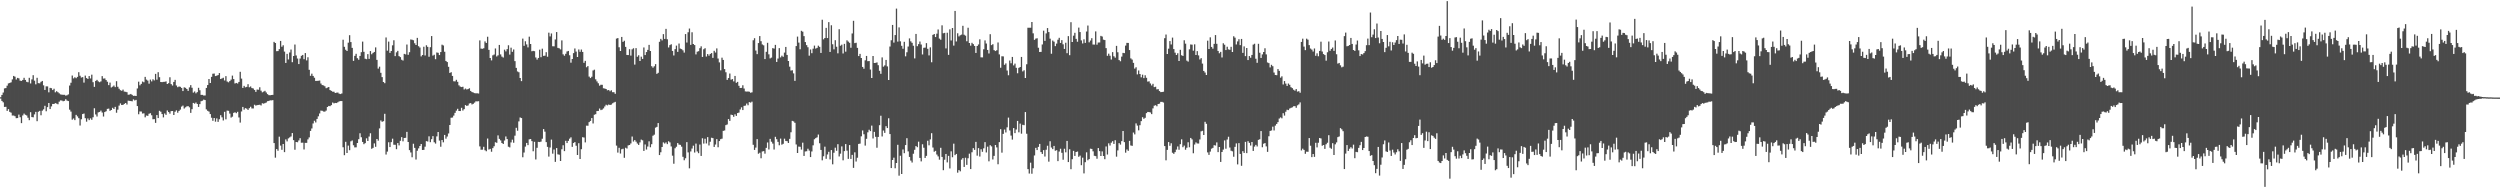 <?xml version="1.0" encoding="UTF-8"?>
<svg xmlns="http://www.w3.org/2000/svg" width="1920" height="150">
  <path d="M0 74.698h1v1.000H0zM1 72.884h1v4.633H1zM2 71.060h1v7.545H2zM3 67.904h1v14.224H3zM4 67.617h1v14.430H4zM5 65.771h1v19.370H5zM6 64.063h1v19.757H6zM7 63.691h1v22.207H7zM8 63.241h1v23.297H8zM9 60.964h1v27.747H9zM10 58.317h1v30.429H10zM11 58.858h1v30.377H11zM12 61.108h1v29.649H12zM13 59.800h1v30.875H13zM14 60.158h1v27.859H14zM15 61.949h1v28.122H15zM16 62.156h1v32.397H16zM17 61.414h1v27.242H17zM18 59.759h1v27.502H18zM19 61.407h1v26.750H19zM20 62.844h1v25.857H20zM21 63.203h1v27.226H21zM22 59.754h1v32.549H22zM23 64.126h1v22.063H23zM24 60.977h1v28.922H24zM25 57.763h1v32.357H25zM26 61.978h1v25.878H26zM27 64.791h1v21.123H27zM28 59.740h1v33.340H28zM29 63.848h1v21.963H29zM30 64.020h1v21.105H30zM31 62.800h1v25.710H31zM32 62.158h1v22.827H32zM33 65.531h1v18.446H33zM34 69.087h1v12.177H34zM35 66.327h1v19.112H35zM36 66.364h1v15.919H36zM37 70.920h1v8.162H37zM38 67.469h1v16.316H38zM39 67.736h1v13.992H39zM40 69.154h1v10.671H40zM41 68.170h1v11.689H41zM42 70.895h1v8.307H42zM43 70.046h1v9.539H43zM44 70.823h1v9.261H44zM45 71.690h1v6.381H45zM46 72.520h1v4.609H46zM47 72.720h1v4.463H47zM48 72.796h1v4.952H48zM49 72.820h1v4.637H49zM50 73.408h1v2.803H50zM51 73.157h1v4.109H51zM52 72.515h1v5.122H52zM53 65.695h1v18.507H53zM54 63.558h1v22.173H54zM55 58.005h1v33.892H55zM56 60.186h1v30.779H56zM57 59.357h1v32.923H57zM58 60.057h1v28.186H58zM59 59.025h1v30.376H59zM60 55.429h1v35.333H60zM61 58.154h1v38.264H61zM62 59.535h1v32.086H62zM63 59.243h1v28.349H63zM64 63.453h1v23.735H64zM65 58.079h1v32.704H65zM66 59.931h1v33.490H66zM67 60.619h1v30.381H67zM68 58.440h1v33.809H68zM69 60.264h1v30.631H69zM70 57.325h1v34.692H70zM71 63.115h1v26.951H71zM72 66.736h1v16.437H72zM73 62.161h1v25.738H73zM74 61.361h1v28.114H74zM75 62.495h1v23.851H75zM76 63.141h1v22.804H76zM77 62.490h1v22.448H77zM78 58.450h1v27.987H78zM79 60.388h1v29.109H79zM80 60.225h1v25.865H80zM81 61.492h1v23.957H81zM82 62.752h1v20.872H82zM83 65.358h1v18.072H83zM84 63.431h1v21.690H84zM85 67.178h1v17.325H85zM86 66.549h1v16.234H86zM87 65.678h1v18.013H87zM88 66.937h1v15.124H88zM89 62.345h1v24.216H89zM90 66.637h1v17.582H90zM91 68.157h1v12.928H91zM92 69.270h1v10.163H92zM93 69.749h1v10.877H93zM94 68.813h1v11.711H94zM95 70.365h1v9.421H95zM96 70.500h1v8.586H96zM97 70.810h1v9.467H97zM98 72.736h1v4.556H98zM99 72.628h1v4.818H99zM100 72.145h1v5.457H100zM101 72.866h1v4.969H101zM102 73.637h1v2.688H102zM103 73.516h1v3.637H103zM104 73.706h1v3.006H104zM105 67.931h1v13.545H105zM106 62.720h1v25.013H106zM107 65.537h1v20.066H107zM108 64.435h1v21.240H108zM109 62.643h1v24.567H109zM110 63.170h1v23.876H110zM111 59.040h1v31.061H111zM112 61.136h1v27.570H112zM113 61.897h1v27.107H113zM114 64.250h1v23.103H114zM115 61.132h1v25.786H115zM116 62.520h1v25.982H116zM117 60.868h1v30.716H117zM118 61.761h1v29.714H118zM119 56.736h1v37.608H119zM120 61.165h1v27.199H120zM121 55.424h1v35.252H121zM122 59.275h1v25.827H122zM123 62.963h1v22.872H123zM124 63.084h1v24.541H124zM125 62.873h1v27.267H125zM126 62.845h1v24.277H126zM127 62.495h1v25.717H127zM128 64.530h1v20.319H128zM129 63.910h1v22.162H129zM130 59.338h1v27.942H130zM131 64.602h1v20.768H131zM132 65.679h1v19.594H132zM133 62.938h1v25.373H133zM134 61.342h1v24.452H134zM135 65.657h1v19.058H135zM136 66.989h1v19.597H136zM137 66.383h1v18.817H137zM138 66.686h1v17.472H138zM139 67.556h1v14.336H139zM140 69.957h1v11.164H140zM141 67.046h1v16.332H141zM142 67.446h1v14.983H142zM143 68.366h1v13.344H143zM144 69.798h1v11.712H144zM145 67.117h1v15.306H145zM146 65.396h1v21.287H146zM147 67.359h1v16.510H147zM148 71.127h1v7.909H148zM149 70.257h1v9.382H149zM150 71.673h1v7.098H150zM151 70.783h1v9.072H151zM152 67.436h1v14.668H152zM153 69.305h1v10.671H153zM154 72.834h1v4.862H154zM155 72.835h1v4.528H155zM156 73.344h1v3.146H156zM157 73.297h1v3.532H157zM158 67.532h1v16.483H158zM159 65.319h1v19.767H159zM160 60.697h1v25.035H160zM161 63.758h1v23.829H161zM162 59.041h1v31.360H162zM163 56.640h1v36.151H163zM164 56.481h1v34.145H164zM165 58.401h1v35.017H165zM166 58.112h1v32.818H166zM167 57.657h1v35.959H167zM168 56.117h1v35.478H168zM169 60.672h1v27.811H169zM170 60.203h1v29.894H170zM171 59.681h1v32.832H171zM172 61.813h1v24.048H172zM173 58.466h1v33.188H173zM174 62.615h1v22.319H174zM175 63.222h1v21.851H175zM176 62.247h1v25.015H176zM177 61.157h1v29.138H177zM178 58.074h1v31.539H178zM179 60.726h1v25.956H179zM180 64.084h1v22.155H180zM181 63.707h1v23.224H181zM182 64.128h1v21.747H182zM183 62.909h1v27.314H183zM184 55.139h1v38.996H184zM185 60.360h1v25.232H185zM186 67.532h1v14.617H186zM187 65.964h1v18.269H187zM188 67.063h1v16.005H188zM189 66.709h1v16.762H189zM190 64.651h1v19.803H190zM191 67.029h1v16.061H191zM192 66.394h1v15.588H192zM193 67.611h1v15.675H193zM194 67.929h1v15.378H194zM195 69.072h1v11.341H195zM196 70.569h1v10.518H196zM197 68.773h1v11.983H197zM198 68.930h1v11.666H198zM199 67.030h1v13.407H199zM200 69.626h1v11.384H200zM201 70.900h1v8.407H201zM202 70.370h1v9.239H202zM203 69.755h1v9.436H203zM204 71.031h1v7.718H204zM205 72.276h1v5.435H205zM206 73.082h1v4.433H206zM207 73.164h1v3.874H207zM208 72.939h1v4.173H208zM209 72.851h1v4.038H209zM210 32.130h1v77.733H210zM211 33.031h1v88.045H211zM212 39.329h1v75.157H212zM213 39.215h1v76.530H213zM214 37.741h1v67.240H214zM215 31.433h1v80.378H215zM216 35.911h1v79.142H216zM217 34.771h1v75.829H217zM218 39.624h1v77.220H218zM219 48.323h1v58.721H219zM220 41.366h1v67.244H220zM221 45.657h1v60.658H221zM222 40.282h1v65.258H222zM223 38.063h1v66.727H223zM224 47.756h1v54.455H224zM225 43.025h1v64.622H225zM226 34.224h1v80.783H226zM227 42.600h1v66.460H227zM228 44.952h1v64.326H228zM229 49.196h1v58.698H229zM230 44.976h1v61.181H230zM231 42.835h1v66.784H231zM232 42.183h1v67.389H232zM233 45.441h1v69.348H233zM234 40.753h1v68.970H234zM235 46.367h1v63.359H235zM236 43.959h1v63.124H236zM237 53.593h1v51.948H237zM238 58.202h1v42.337H238zM239 56.557h1v42.129H239zM240 58.309h1v36.492H240zM241 59.718h1v32.986H241zM242 62.163h1v31.879H242zM243 62.085h1v29.277H243zM244 61.991h1v27.337H244zM245 61.857h1v25.284H245zM246 64.155h1v20.766H246zM247 65.324h1v19.767H247zM248 65.593h1v20.040H248zM249 66.267h1v19.471H249zM250 67.721h1v17.236H250zM251 67.259h1v14.915H251zM252 66.840h1v14.510H252zM253 69.146h1v12.427H253zM254 69.775h1v10.963H254zM255 70.418h1v8.331H255zM256 70.455h1v8.943H256zM257 71.423h1v7.625H257zM258 71.173h1v7.961H258zM259 71.072h1v7.455H259zM260 71.952h1v5.929H260zM261 72.246h1v5.360H261zM262 71.783h1v5.813H262zM263 30.501h1v82.615H263zM264 35.955h1v83.253H264zM265 38.178h1v70.736H265zM266 39.177h1v78.321H266zM267 32.746h1v79.053H267zM268 27.008h1v88.362H268zM269 32.301h1v76.219H269zM270 36.783h1v71.092H270zM271 46.743h1v64.806H271zM272 42.920h1v70.270H272zM273 41.336h1v71.815H273zM274 44.715h1v65.092H274zM275 45.871h1v61.013H275zM276 42.945h1v59.392H276zM277 40.090h1v65.347H277zM278 31.966h1v77.032H278zM279 39.804h1v70.919H279zM280 45.094h1v64.836H280zM281 45.473h1v60.760H281zM282 41.592h1v66.693H282zM283 45.195h1v59.652H283zM284 39.196h1v63.166H284zM285 41.682h1v72.592H285zM286 40.617h1v72.928H286zM287 39.906h1v70.223H287zM288 36.378h1v76.363H288zM289 45.989h1v60.750H289zM290 52.668h1v55.390H290zM291 51.196h1v47.420H291zM292 55.922h1v36.586H292zM293 59.228h1v34.318H293zM294 62.957h1v30.115H294zM295 63.891h1v23.509H295zM296 28.789h1v89.867H296zM297 38.911h1v77.544H297zM298 31.964h1v77.320H298zM299 40.626h1v72.313H299zM300 39.149h1v69.985H300zM301 34.795h1v71.724H301zM302 30.933h1v80.239H302zM303 43.104h1v68.093H303zM304 40.173h1v74.409H304zM305 39.076h1v70.806H305zM306 43.133h1v68.525H306zM307 43.853h1v64.302H307zM308 45.893h1v59.440H308zM309 46.507h1v62.028H309zM310 41.379h1v64.593H310zM311 41.774h1v64.074H311zM312 34.175h1v67.108H312zM313 42.076h1v66.992H313zM314 40.103h1v75.182H314zM315 30.334h1v86.785H315zM316 30.535h1v90.240H316zM317 30.925h1v79.463H317zM318 33.223h1v80.336H318zM319 34.549h1v87.981H319zM320 29.087h1v86.653H320zM321 35.481h1v78.470H321zM322 36.499h1v75.624H322zM323 43.333h1v67.281H323zM324 42.250h1v72.972H324zM325 35.886h1v79.192H325zM326 42.591h1v70.039H326zM327 34.762h1v73.650H327zM328 35.981h1v72.738H328zM329 43.555h1v61.154H329zM330 36.258h1v72.940H330zM331 27.711h1v79.202H331zM332 42.709h1v61.854H332zM333 42.031h1v67.252H333zM334 45.468h1v64.833H334zM335 40.301h1v64.460H335zM336 40.531h1v60.843H336zM337 42.286h1v65.707H337zM338 39.980h1v72.731H338zM339 34.315h1v73.196H339zM340 34.892h1v74.440H340zM341 39.709h1v63.935H341zM342 46.785h1v59.706H342zM343 47.662h1v57.211H343zM344 51.304h1v51.193H344zM345 56.009h1v39.970H345zM346 55.470h1v34.969H346zM347 58.318h1v31.948H347zM348 62.407h1v26.372H348zM349 62.511h1v24.192H349zM350 61.269h1v23.746H350zM351 62.830h1v20.739H351zM352 65.510h1v19.732H352zM353 66.486h1v18.822H353zM354 66.858h1v15.919H354zM355 66.632h1v18.242H355zM356 68.694h1v15.109H356zM357 67.991h1v12.689H357zM358 68.731h1v12.636H358zM359 68.408h1v12.570H359zM360 67.774h1v11.708H360zM361 69.842h1v9.321H361zM362 70.705h1v9.541H362zM363 71.061h1v8.648H363zM364 71.525h1v7.294H364zM365 71.654h1v6.184H365zM366 71.621h1v6.268H366zM367 71.807h1v5.893H367zM368 31.042h1v81.379H368zM369 37.318h1v77.695H369zM370 37.456h1v77.491H370zM371 37.064h1v75.690H371zM372 31.799h1v83.610H372zM373 32.962h1v83.211H373zM374 28.206h1v78.162H374zM375 38.317h1v76.547H375zM376 44.538h1v69.803H376zM377 46.362h1v70.175H377zM378 42.493h1v71.296H378zM379 41.891h1v70.430H379zM380 37.240h1v72.032H380zM381 43.357h1v66.299H381zM382 42.473h1v61.535H382zM383 34.507h1v72.143H383zM384 41.774h1v66.065H384zM385 43.485h1v66.325H385zM386 44.175h1v66.400H386zM387 38.163h1v69.740H387zM388 39.456h1v65.332H388zM389 37.714h1v69.074H389zM390 34.756h1v77.919H390zM391 41.924h1v71.298H391zM392 36.626h1v72.713H392zM393 39.768h1v67.492H393zM394 37.973h1v71.643H394zM395 46.940h1v57.238H395zM396 52.143h1v45.990H396zM397 54.899h1v45.491H397zM398 55.494h1v37.726H398zM399 59.916h1v30.297H399zM400 62.331h1v28.343H400zM401 29.652h1v91.121H401zM402 35.200h1v81.948H402zM403 31.706h1v80.875H403zM404 34.079h1v75.677H404zM405 36.392h1v75.088H405zM406 28.166h1v78.829H406zM407 33.815h1v72.923H407zM408 39.363h1v69.004H408zM409 39.075h1v77.090H409zM410 39.327h1v69.599H410zM411 44.123h1v78.334H411zM412 45.786h1v67.720H412zM413 44.484h1v64.469H413zM414 38.139h1v70.943H414zM415 43.907h1v64.838H415zM416 37.369h1v69.171H416zM417 42.881h1v56.235H417zM418 42.773h1v58.362H418zM419 40.080h1v69.057H419zM420 43.557h1v69.222H420zM421 25.085h1v95.174H421zM422 27.951h1v85.365H422zM423 25.710h1v81.523H423zM424 35.519h1v82.516H424zM425 35.564h1v79.268H425zM426 30.310h1v94.007H426zM427 24.620h1v89.118H427zM428 36.772h1v81.762H428zM429 37.135h1v81.676H429zM430 37.917h1v85.755H430zM431 31.010h1v83.605H431zM432 41.718h1v69.839H432zM433 42.797h1v73.263H433zM434 41.323h1v66.792H434zM435 39.550h1v70.348H435zM436 39.128h1v69.071H436zM437 42.439h1v64.077H437zM438 48.138h1v57.322H438zM439 45.327h1v67.466H439zM440 40.784h1v69.065H440zM441 37.198h1v71.915H441zM442 39.629h1v72.289H442zM443 43.770h1v75.289H443zM444 37.995h1v72.004H444zM445 39.781h1v82.352H445zM446 38.015h1v76.591H446zM447 39.902h1v65.462H447zM448 48.215h1v57.392H448zM449 46.767h1v62.594H449zM450 51.644h1v44.857H450zM451 50.752h1v45.818H451zM452 58.837h1v34.950H452zM453 59.931h1v32.963H453zM454 58.909h1v31.788H454zM455 54.092h1v40.749H455zM456 53.517h1v34.592H456zM457 60.929h1v26.779H457zM458 62.537h1v22.739H458zM459 63.927h1v21.287H459zM460 65.782h1v17.553H460zM461 65.065h1v19.518H461zM462 65.135h1v19.023H462zM463 67.807h1v15.435H463zM464 67.984h1v13.805H464zM465 68.350h1v12.099H465zM466 69.369h1v11.557H466zM467 69.109h1v11.150H467zM468 70.073h1v10.586H468zM469 69.303h1v11.030H469zM470 70.832h1v8.504H470zM471 70.794h1v7.933H471zM472 72.031h1v6.178H472zM473 29.666h1v82.137H473zM474 29.247h1v87.927H474zM475 36.302h1v77.204H475zM476 39.167h1v78.743H476zM477 28.367h1v86.252H477zM478 32.156h1v82.094H478zM479 31.261h1v89.931H479zM480 35.992h1v77.493H480zM481 42.176h1v71.918H481zM482 42.293h1v69.383H482zM483 37.774h1v73.606H483zM484 42.712h1v67.447H484zM485 37.879h1v66.990H485zM486 37.086h1v71.594H486zM487 49.638h1v57.929H487zM488 36.953h1v71.842H488zM489 43.548h1v66.683H489zM490 42.450h1v68.866H490zM491 46.871h1v62.491H491zM492 43.530h1v63.663H492zM493 45.241h1v62.547H493zM494 36.443h1v79.483H494zM495 42.296h1v68.658H495zM496 40.001h1v74.816H496zM497 38.306h1v74.210H497zM498 34.436h1v74.106H498zM499 39.180h1v73.898H499zM500 50.829h1v59.904H500zM501 51.952h1v52.313H501zM502 50.914h1v52.527H502zM503 49.248h1v48.824H503zM504 56.705h1v40.740H504zM505 55.905h1v38.617H505zM506 32.087h1v87.012H506zM507 29.839h1v87.101H507zM508 31.007h1v81.904H508zM509 26.201h1v83.138H509zM510 29.904h1v80.320H510zM511 22.184h1v87.180H511zM512 30.154h1v80.532H512zM513 36.446h1v72.042H513zM514 34.644h1v74.708H514zM515 33.975h1v78.521H515zM516 39.132h1v80.439H516zM517 42.581h1v83.162H517zM518 37.745h1v76.136H518zM519 35.022h1v77.691H519zM520 39.855h1v70.009H520zM521 33.456h1v77.599H521zM522 37.315h1v73.960H522zM523 37.737h1v74.883H523zM524 38.632h1v81.810H524zM525 40.396h1v82.709H525zM526 26.175h1v95.393H526zM527 32.639h1v76.510H527zM528 24.802h1v92.261H528zM529 21.924h1v107.338H529zM530 34.481h1v81.835H530zM531 24.799h1v89.291H531zM532 33.789h1v78.093H532zM533 34.622h1v82.541H533zM534 41.770h1v68.526H534zM535 39.689h1v76.620H535zM536 39.332h1v78.315H536zM537 36.994h1v73.982H537zM538 35.604h1v84.167H538zM539 43.727h1v62.462H539zM540 37.833h1v72.467H540zM541 37.036h1v69.529H541zM542 43.410h1v66.780H542zM543 41.503h1v63.835H543zM544 42.776h1v68.923H544zM545 41.444h1v67.389H545zM546 40.741h1v65.058H546zM547 44.423h1v61.653H547zM548 39.029h1v73.799H548zM549 40.352h1v70.657H549zM550 37.152h1v69.699H550zM551 44.927h1v68.165H551zM552 47.907h1v60.443H552zM553 54.016h1v52.869H553zM554 44.303h1v62.176H554zM555 46.030h1v54.459H555zM556 53.023h1v47.180H556zM557 55.491h1v40.604H557zM558 61.358h1v34.227H558zM559 59.953h1v31.474H559zM560 56.471h1v36.347H560zM561 61.166h1v26.907H561zM562 60.718h1v27.666H562zM563 62.530h1v27.187H563zM564 58.340h1v29.450H564zM565 63.592h1v25.469H565zM566 62.864h1v23.982H566zM567 65.910h1v20.568H567zM568 67.598h1v16.453H568zM569 67.473h1v14.964H569zM570 65.465h1v19.081H570zM571 68.018h1v13.278H571zM572 70.194h1v10.907H572zM573 70.337h1v9.200H573zM574 70.248h1v10.575H574zM575 70.442h1v7.989H575zM576 71.211h1v7.606H576zM577 70.895h1v7.160H577zM578 30.914h1v80.274H578zM579 29.342h1v85.801H579zM580 38.809h1v74.566H580zM581 41.592h1v65.255H581zM582 33.074h1v85.004H582zM583 27.692h1v89.596H583zM584 31.622h1v89.903H584zM585 34.141h1v82.162H585zM586 34.815h1v81.238H586zM587 45.342h1v72.683H587zM588 39.805h1v73.747H588zM589 32.854h1v76.547H589zM590 41.702h1v73.095H590zM591 44.854h1v61.807H591zM592 44.231h1v64.595H592zM593 36.950h1v73.345H593zM594 37.307h1v77.535H594zM595 34.443h1v70.597H595zM596 47.557h1v59.345H596zM597 44.976h1v63.960H597zM598 36.974h1v74.615H598zM599 44.071h1v62.353H599zM600 42.745h1v68.372H600zM601 43.598h1v66.818H601zM602 40.388h1v66.110H602zM603 36.062h1v72.157H603zM604 42.169h1v66.279H604zM605 46.835h1v62.994H605zM606 51.178h1v55.449H606zM607 54.194h1v47.406H607zM608 53.961h1v38.855H608zM609 56.376h1v36.878H609zM610 62.113h1v32.177H610zM611 35.388h1v75.551H611zM612 28.123h1v89.368H612zM613 32.737h1v79.863H613zM614 37.851h1v74.902H614zM615 23.643h1v91.275H615zM616 24.316h1v85.263H616zM617 27.761h1v92.013H617zM618 32.309h1v83.993H618zM619 34.659h1v81.524H619zM620 36.298h1v77.955H620zM621 42.774h1v72.911H621zM622 37.970h1v82.634H622zM623 40.861h1v75.484H623zM624 37.360h1v74.237H624zM625 35.003h1v71.954H625zM626 37.308h1v68.753H626zM627 36.761h1v68.726H627zM628 35.082h1v68.240H628zM629 35.985h1v74.038H629zM630 40.672h1v74.456H630zM631 15.142h1v107.972H631zM632 30.213h1v89.781H632zM633 29.182h1v83.470H633zM634 21.377h1v100.599H634zM635 29.219h1v89.425H635zM636 17.017h1v99.550H636zM637 39.861h1v82.550H637zM638 19.412h1v95.856H638zM639 34.006h1v92.205H639zM640 37.865h1v79.448H640zM641 30.898h1v82.514H641zM642 35.881h1v79.909H642zM643 40.971h1v69.763H643zM644 22.438h1v97.730H644zM645 35.142h1v82.878H645zM646 34.305h1v78.141H646zM647 41.057h1v82.087H647zM648 33.672h1v82.391H648zM649 39.687h1v70.944H649zM650 30.997h1v84.731H650zM651 31.952h1v90.058H651zM652 32.890h1v78.531H652zM653 36.638h1v85.403H653zM654 25.708h1v93.255H654zM655 15.973h1v112.959H655zM656 33.131h1v83.880H656zM657 32.840h1v91.212H657zM658 36.769h1v84.395H658zM659 43.077h1v67.478H659zM660 41.374h1v68.909H660zM661 44.522h1v60.194H661zM662 51.397h1v48.807H662zM663 52.810h1v50.324H663zM664 46.313h1v65.518H664zM665 42.955h1v63.637H665zM666 46.987h1v54.661H666zM667 46.895h1v52.743H667zM668 53.428h1v47.292H668zM669 59.895h1v36.586H669zM670 43.011h1v63.326H670zM671 48.371h1v52.907H671zM672 48.276h1v56.787H672zM673 47.912h1v65.541H673zM674 50.085h1v55.102H674zM675 54.354h1v41.790H675zM676 56.668h1v32.231H676zM677 44.085h1v60.709H677zM678 51.178h1v49.069H678zM679 50.221h1v51.829H679zM680 46.017h1v50.911H680zM681 50.992h1v47.365H681zM682 61.449h1v29.388H682zM683 35.728h1v67.259H683zM684 30.945h1v98.127H684zM685 19.160h1v103.696H685zM686 32.742h1v88.358H686zM687 26.933h1v102.280H687zM688 6.622h1v118.575H688zM689 31.944h1v79.284H689zM690 21.055h1v113.850H690zM691 31.721h1v87.877H691zM692 35.195h1v98.443H692zM693 37.423h1v77.379H693zM694 32.079h1v85.603H694zM695 43.257h1v68.166H695zM696 40.142h1v66.017H696zM697 35.740h1v80.560H697zM698 29.514h1v91.031H698zM699 31.767h1v91.554H699zM700 32.883h1v91.956H700zM701 35.112h1v82.973H701zM702 44.825h1v70.238H702zM703 26.060h1v86.099H703zM704 35.499h1v77.555H704zM705 33.892h1v74.884H705zM706 31.914h1v89.364H706zM707 34.192h1v89.739H707zM708 41.817h1v68.977H708zM709 36.721h1v76.753H709zM710 36.555h1v84.716H710zM711 33.120h1v86.589H711zM712 37.497h1v70.609H712zM713 42.560h1v69.031H713zM714 36.340h1v70.714H714zM715 47.838h1v54.480H715zM716 26.753h1v86.539H716zM717 26.091h1v90.457H717zM718 28.485h1v87.356H718zM719 25.869h1v92.823H719zM720 22.609h1v97.499H720zM721 29.657h1v92.982H721zM722 30.498h1v82.994H722zM723 19.473h1v101.045H723zM724 25.537h1v105.181H724zM725 25.256h1v97.433H725zM726 37.150h1v81.097H726zM727 25.137h1v99.581H727zM728 42.127h1v77.561H728zM729 22.520h1v106.857H729zM730 31.086h1v85.128H730zM731 21.518h1v99.275H731zM732 35.001h1v75.325H732zM733 8.380h1v110.743H733zM734 31.826h1v86.389H734zM735 25.541h1v107.067H735zM736 27.973h1v102.648H736zM737 27.088h1v104.477H737zM738 26.555h1v96.023H738zM739 19.814h1v101.591H739zM740 26.675h1v101.515H740zM741 27.418h1v93.698H741zM742 31.695h1v94.935H742zM743 21.283h1v100.279H743zM744 33.046h1v84.958H744zM745 35.082h1v94.753H745zM746 32.892h1v84.061H746zM747 33.873h1v79.915H747zM748 35.263h1v79.836H748zM749 40.672h1v68.305H749zM750 35.343h1v84.227H750zM751 34.159h1v79.617H751zM752 30.184h1v90.027H752zM753 44.038h1v70.609H753zM754 44.086h1v72.479H754zM755 37.851h1v76.080H755zM756 31.020h1v78.117H756zM757 33.407h1v83.672H757zM758 38.368h1v74.279H758zM759 41.044h1v82.877H759zM760 26.282h1v85.234H760zM761 34.666h1v77.775H761zM762 33.958h1v88.534H762zM763 38.521h1v81.169H763zM764 39.240h1v72.139H764zM765 38.586h1v74.623H765zM766 32.613h1v93.542H766zM767 41.773h1v67.394H767zM768 52.001h1v47.243H768zM769 43.191h1v74.078H769zM770 43.333h1v59.476H770zM771 49.761h1v49.721H771zM772 48.686h1v53.029H772zM773 54.168h1v43.647H773zM774 57.809h1v32.530H774zM775 46.504h1v53.697H775zM776 48.612h1v55.518H776zM777 43.709h1v63.497H777zM778 50.244h1v48.108H778zM779 48.868h1v53.386H779zM780 52.050h1v47.439H780zM781 56.249h1v36.627H781zM782 52.144h1v49.492H782zM783 51.454h1v43.497H783zM784 43.736h1v58.925H784zM785 54.813h1v41.009H785zM786 53.973h1v42.189H786zM787 59.882h1v26.178H787zM788 49.352h1v53.331H788zM789 21.319h1v108.584H789zM790 21.288h1v111.990H790zM791 21.323h1v103.628H791zM792 16.892h1v116.542H792zM793 25.621h1v103.596H793zM794 30.627h1v88.791H794zM795 29.648h1v83.906H795zM796 29.392h1v85.859H796zM797 36.677h1v76.114H797zM798 39.914h1v70.616H798zM799 39.832h1v76.955H799zM800 34.128h1v84.072H800zM801 23.565h1v91.713H801zM802 31.383h1v88.819H802zM803 25.638h1v89.347H803zM804 21.571h1v90.369H804zM805 24.611h1v99.554H805zM806 29.684h1v78.790H806zM807 41.255h1v72.051H807zM808 31.139h1v83.397H808zM809 32.013h1v80.070H809zM810 35.446h1v80.310H810zM811 33.481h1v81.892H811zM812 30.510h1v93.221H812zM813 29.041h1v87.312H813zM814 32.969h1v81.267H814zM815 30.812h1v86.532H815zM816 34.050h1v88.640H816zM817 37.581h1v76.638H817zM818 32.835h1v84.153H818zM819 40.835h1v67.420H819zM820 27.758h1v96.705H820zM821 42.386h1v72.255H821zM822 17.063h1v112.859H822zM823 32.269h1v89.981H823zM824 27.374h1v88.482H824zM825 25.211h1v94.551H825zM826 29.851h1v86.868H826zM827 32.052h1v84.336H827zM828 21.214h1v99.227H828zM829 24.651h1v94.860H829zM830 31.031h1v95.838H830zM831 33.372h1v87.730H831zM832 30.190h1v102.993H832zM833 32.905h1v91.671H833zM834 24.200h1v92.778H834zM835 19.615h1v103.448H835zM836 32.533h1v89.632H836zM837 31.130h1v83.059H837zM838 29.322h1v85.070H838zM839 34.210h1v81.998H839zM840 34.255h1v85.376H840zM841 24.133h1v95.797H841zM842 34.283h1v87.627H842zM843 32.677h1v81.030H843zM844 32.638h1v83.430H844zM845 27.537h1v92.263H845zM846 28.033h1v88.246H846zM847 30.448h1v89.371H847zM848 30.768h1v91.476H848zM849 36.981h1v75.483H849zM850 42.855h1v75.819H850zM851 41.206h1v68.887H851zM852 42.815h1v68.935H852zM853 45.747h1v63.813H853zM854 40.037h1v68.425H854zM855 43.193h1v67.334H855zM856 44.267h1v63.431H856zM857 35.236h1v85.101H857zM858 40.125h1v75.401H858zM859 46.128h1v63.778H859zM860 47.057h1v64.012H860zM861 43.463h1v64.942H861zM862 40.622h1v59.966H862zM863 40.805h1v68.335H863zM864 35.025h1v82.201H864zM865 32.941h1v81.865H865zM866 32.965h1v82.876H866zM867 38.468h1v69.699H867zM868 44.841h1v66.883H868zM869 45.788h1v66.226H869zM870 48.287h1v53.521H870zM871 52.688h1v50.547H871zM872 51.654h1v43.108H872zM873 57.115h1v39.367H873zM874 54.141h1v45.973H874zM875 56.823h1v39.349H875zM876 59.381h1v33.626H876zM877 57.327h1v32.667H877zM878 59.988h1v31.271H878zM879 57.809h1v32.656H879zM880 59.746h1v27.156H880zM881 62.679h1v23.266H881zM882 62.469h1v23.579H882zM883 64.119h1v22.276H883zM884 65.632h1v22.004H884zM885 64.373h1v18.884H885zM886 66.929h1v14.215H886zM887 66.631h1v14.147H887zM888 68.651h1v12.964H888zM889 68.451h1v11.439H889zM890 69.962h1v9.633H890zM891 70.751h1v7.487H891zM892 70.672h1v7.551H892zM893 70.475h1v8.263H893zM894 29.329h1v82.859H894zM895 26.544h1v96.573H895zM896 41.480h1v73.626H896zM897 37.377h1v71.705H897zM898 31.543h1v80.407H898zM899 34.163h1v75.845H899zM900 28.901h1v88.409H900zM901 37.692h1v80.494H901zM902 40.464h1v76.367H902zM903 42.226h1v72.662H903zM904 40.905h1v71.601H904zM905 46.845h1v68.152H905zM906 38.269h1v72.493H906zM907 42.423h1v64.560H907zM908 42.971h1v70.054H908zM909 30.939h1v80.908H909zM910 33.524h1v81.465H910zM911 46.536h1v66.914H911zM912 47.330h1v61.913H912zM913 37.895h1v75.224H913zM914 34.147h1v71.791H914zM915 34.329h1v72.725H915zM916 38.910h1v78.774H916zM917 34.062h1v76.916H917zM918 42.221h1v67.163H918zM919 39.284h1v70.918H919zM920 42.545h1v67.668H920zM921 45.679h1v61.447H921zM922 44.645h1v56.197H922zM923 48.821h1v51.616H923zM924 54.499h1v49.169H924zM925 55.698h1v37.849H925zM926 57.614h1v37.469H926zM927 31.220h1v85.800H927zM928 37.633h1v81.321H928zM929 28.678h1v87.733H929zM930 36.048h1v78.121H930zM931 37.368h1v76.210H931zM932 33.688h1v77.827H932zM933 26.941h1v84.806H933zM934 33.653h1v75.685H934zM935 39.117h1v77.712H935zM936 40.931h1v71.970H936zM937 39.853h1v84.515H937zM938 44.155h1v72.574H938zM939 33.242h1v81.644H939zM940 34.379h1v73.471H940zM941 38.468h1v75.734H941zM942 35.891h1v71.277H942zM943 37.941h1v67.080H943zM944 38.263h1v75.066H944zM945 35.921h1v79.829H945zM946 39.942h1v76.267H946zM947 27.857h1v92.501H947zM948 28.950h1v83.866H948zM949 34.148h1v75.994H949zM950 31.791h1v94.463H950zM951 30.100h1v79.804H951zM952 34.664h1v83.574H952zM953 29.900h1v97.420H953zM954 40.603h1v75.498H954zM955 35.624h1v81.806H955zM956 43.115h1v65.827H956zM957 36.875h1v80.714H957zM958 46.110h1v62.347H958zM959 43.083h1v66.632H959zM960 44.342h1v67.431H960zM961 42.201h1v66.877H961zM962 34.229h1v81.669H962zM963 33.597h1v79.002H963zM964 45.095h1v66.181H964zM965 48.221h1v64.262H965zM966 33.630h1v73.787H966zM967 40.493h1v66.441H967zM968 44.517h1v56.152H968zM969 41.763h1v71.325H969zM970 39.959h1v70.445H970zM971 37.049h1v72.844H971zM972 41.779h1v70.648H972zM973 47.982h1v68.674H973zM974 48.472h1v56.178H974zM975 51.750h1v48.783H975zM976 49.781h1v50.417H976zM977 50.852h1v46.435H977zM978 55.685h1v44.506H978zM979 57.615h1v38.850H979zM980 57.765h1v37.401H980zM981 53.025h1v40.750H981zM982 54.450h1v36.610H982zM983 59.662h1v30.510H983zM984 58.631h1v32.230H984zM985 64.856h1v22.106H985zM986 62.260h1v26.506H986zM987 64.202h1v21.596H987zM988 65.984h1v18.277H988zM989 64.180h1v20.411H989zM990 65.137h1v18.243H990zM991 66.969h1v15.873H991zM992 67.699h1v14.725H992zM993 68.928h1v12.709H993zM994 69.614h1v11.875H994zM995 68.399h1v14.412H995zM996 70.329h1v10.581H996zM997 70.038h1v10.133H997zM998 71.231h1v7.417H998zM999 32.210h1v83.334H999zM1000 29.689h1v84.485H1000zM1001 35.806h1v79.343H1001zM1002 38.508h1v79.587H1002zM1003 29.708h1v86.784H1003zM1004 30.442h1v86.143H1004zM1005 34.648h1v71.367H1005zM1006 37.259h1v74.682H1006zM1007 38.075h1v82.624H1007zM1008 39.585h1v78.664H1008zM1009 37.223h1v83.261H1009zM1010 42.837h1v66.835H1010zM1011 40.965h1v72.259H1011zM1012 43.218h1v66.413H1012zM1013 39.096h1v66.868H1013zM1014 31.980h1v74.371H1014zM1015 39.572h1v72.360H1015zM1016 41.521h1v69.844H1016zM1017 42.267h1v72.085H1017zM1018 46.579h1v64.236H1018zM1019 40.130h1v69.491H1019zM1020 31.898h1v71.913H1020zM1021 39.015h1v74.462H1021zM1022 37.590h1v76.709H1022zM1023 36.520h1v73.471H1023zM1024 39.060h1v79.961H1024zM1025 31.061h1v79.766H1025zM1026 41.701h1v67.647H1026zM1027 48.856h1v56.461H1027zM1028 48.336h1v56.464H1028zM1029 50.183h1v48.244H1029zM1030 51.723h1v47.610H1030zM1031 51.210h1v49.554H1031zM1032 27.739h1v102.080H1032zM1033 25.038h1v92.928H1033zM1034 35.556h1v75.832H1034zM1035 35.243h1v80.690H1035zM1036 34.541h1v79.667H1036zM1037 29.111h1v83.945H1037zM1038 33.735h1v80.339H1038zM1039 38.415h1v72.674H1039zM1040 39.132h1v82.354H1040zM1041 34.217h1v82.420H1041zM1042 31.155h1v85.753H1042zM1043 38.659h1v74.885H1043zM1044 43.052h1v68.441H1044zM1045 41.533h1v67.413H1045zM1046 41.819h1v73.415H1046zM1047 40.763h1v72.921H1047zM1048 39.263h1v65.963H1048zM1049 34.697h1v70.088H1049zM1050 29.645h1v75.375H1050zM1051 34.658h1v81.357H1051zM1052 9.638h1v110.001H1052zM1053 28.544h1v90.601H1053zM1054 26.573h1v97.074H1054zM1055 22.496h1v104.395H1055zM1056 29.255h1v103.775H1056zM1057 18.070h1v111.640H1057zM1058 28.828h1v83.994H1058zM1059 33.251h1v101.587H1059zM1060 23.783h1v102.713H1060zM1061 29.901h1v91.053H1061zM1062 32.269h1v78.548H1062zM1063 40.027h1v67.838H1063zM1064 36.711h1v79.557H1064zM1065 26.955h1v89.770H1065zM1066 35.589h1v73.806H1066zM1067 32.109h1v83.505H1067zM1068 38.733h1v81.046H1068zM1069 32.472h1v82.471H1069zM1070 34.535h1v82.585H1070zM1071 32.646h1v85.988H1071zM1072 30.819h1v86.114H1072zM1073 27.649h1v87.013H1073zM1074 33.741h1v82.473H1074zM1075 30.481h1v93.080H1075zM1076 30.574h1v79.302H1076zM1077 33.429h1v96.321H1077zM1078 26.443h1v100.167H1078zM1079 39.530h1v82.771H1079zM1080 34.386h1v80.622H1080zM1081 40.623h1v73.731H1081zM1082 47.503h1v61.735H1082zM1083 47.506h1v60.242H1083zM1084 40.455h1v70.937H1084zM1085 41.325h1v64.677H1085zM1086 48.925h1v54.899H1086zM1087 50.698h1v55.505H1087zM1088 47.142h1v58.775H1088zM1089 51.133h1v45.597H1089zM1090 57.768h1v34.077H1090zM1091 46.014h1v57.587H1091zM1092 48.665h1v53.623H1092zM1093 42.716h1v70.859H1093zM1094 49.685h1v58.214H1094zM1095 49.005h1v52.120H1095zM1096 48.902h1v59.502H1096zM1097 51.489h1v50.091H1097zM1098 47.817h1v66.666H1098zM1099 51.996h1v51.946H1099zM1100 51.451h1v52.950H1100zM1101 49.952h1v55.767H1101zM1102 46.289h1v60.367H1102zM1103 48.453h1v53.879H1103zM1104 28.103h1v95.483H1104zM1105 19.842h1v105.009H1105zM1106 27.296h1v97.954H1106zM1107 30.550h1v93.084H1107zM1108 29.707h1v89.638H1108zM1109 30.640h1v91.066H1109zM1110 27.660h1v89.830H1110zM1111 0.863h1v121.938H1111zM1112 33.067h1v90.498H1112zM1113 29.265h1v107.938H1113zM1114 36.171h1v80.652H1114zM1115 38.892h1v73.857H1115zM1116 36.785h1v78.096H1116zM1117 28.752h1v91.224H1117zM1118 28.523h1v93.310H1118zM1119 32.056h1v84.131H1119zM1120 37.057h1v84.676H1120zM1121 28.912h1v90.695H1121zM1122 32.873h1v88.564H1122zM1123 40.449h1v78.107H1123zM1124 21.876h1v93.610H1124zM1125 31.646h1v86.027H1125zM1126 36.374h1v83.280H1126zM1127 42.541h1v79.519H1127zM1128 32.129h1v85.384H1128zM1129 29.765h1v84.884H1129zM1130 29.421h1v93.057H1130zM1131 35.098h1v87.203H1131zM1132 38.202h1v76.393H1132zM1133 36.952h1v75.028H1133zM1134 46.588h1v59.864H1134zM1135 39.511h1v67.644H1135zM1136 42.681h1v66.851H1136zM1137 30.409h1v100.021H1137zM1138 15.689h1v107.215H1138zM1139 27.300h1v94.419H1139zM1140 30.754h1v95.132H1140zM1141 33.549h1v84.373H1141zM1142 24.968h1v87.616H1142zM1143 22.828h1v99.496H1143zM1144 23.752h1v95.466H1144zM1145 22.310h1v97.377H1145zM1146 32.733h1v84.318H1146zM1147 26.701h1v96.236H1147zM1148 33.539h1v97.210H1148zM1149 23.064h1v106.864H1149zM1150 23.885h1v90.066H1150zM1151 30.485h1v86.412H1151zM1152 13.915h1v100.868H1152zM1153 31.154h1v83.693H1153zM1154 28.309h1v93.061H1154zM1155 29.978h1v87.578H1155zM1156 36.476h1v82.929H1156zM1157 25.195h1v102.155H1157zM1158 26.770h1v102.316H1158zM1159 20.178h1v100.449H1159zM1160 32.922h1v103.545H1160zM1161 17.793h1v103.026H1161zM1162 26.874h1v106.842H1162zM1163 33.576h1v84.858H1163zM1164 38.767h1v76.994H1164zM1165 37.927h1v90.524H1165zM1166 32.602h1v91.249H1166zM1167 36.326h1v81.081H1167zM1168 36.959h1v75.289H1168zM1169 34.163h1v83.988H1169zM1170 35.162h1v77.660H1170zM1171 25.426h1v88.028H1171zM1172 30.853h1v94.703H1172zM1173 30.062h1v96.766H1173zM1174 39.508h1v82.464H1174zM1175 33.679h1v78.365H1175zM1176 29.926h1v86.697H1176zM1177 27.382h1v89.088H1177zM1178 35.061h1v84.050H1178zM1179 30.250h1v84.521H1179zM1180 25.078h1v93.837H1180zM1181 25.230h1v84.929H1181zM1182 34.764h1v83.634H1182zM1183 32.307h1v87.511H1183zM1184 42.600h1v77.719H1184zM1185 45.559h1v69.394H1185zM1186 40.925h1v67.090H1186zM1187 35.517h1v81.252H1187zM1188 47.721h1v58.792H1188zM1189 50.773h1v48.955H1189zM1190 44.921h1v75.350H1190zM1191 44.876h1v65.627H1191zM1192 49.860h1v50.459H1192zM1193 53.714h1v42.858H1193zM1194 51.723h1v42.828H1194zM1195 55.586h1v38.855H1195zM1196 44.465h1v63.077H1196zM1197 29.424h1v83.621H1197zM1198 42.685h1v64.773H1198zM1199 40.612h1v74.842H1199zM1200 49.435h1v49.643H1200zM1201 45.844h1v50.721H1201zM1202 50.149h1v51.475H1202zM1203 51.095h1v53.761H1203zM1204 48.313h1v50.527H1204zM1205 47.477h1v52.385H1205zM1206 50.955h1v46.386H1206zM1207 54.337h1v37.039H1207zM1208 61.280h1v31.336H1208zM1209 46.183h1v60.143H1209zM1210 15.056h1v115.698H1210zM1211 20.798h1v99.149H1211zM1212 32.572h1v86.668H1212zM1213 29.456h1v86.607H1213zM1214 27.003h1v97.060H1214zM1215 38.939h1v78.909H1215zM1216 22.859h1v98.846H1216zM1217 33.192h1v80.221H1217zM1218 35.324h1v84.141H1218zM1219 35.751h1v77.426H1219zM1220 37.743h1v81.463H1220zM1221 37.644h1v73.162H1221zM1222 31.978h1v84.322H1222zM1223 23.978h1v101.076H1223zM1224 38.576h1v88.859H1224zM1225 29.733h1v90.546H1225zM1226 23.909h1v93.789H1226zM1227 36.794h1v80.791H1227zM1228 36.283h1v73.346H1228zM1229 29.069h1v79.180H1229zM1230 27.355h1v86.312H1230zM1231 32.048h1v78.114H1231zM1232 30.983h1v92.429H1232zM1233 28.319h1v90.105H1233zM1234 28.496h1v86.319H1234zM1235 36.754h1v75.080H1235zM1236 17.250h1v105.450H1236zM1237 31.857h1v81.356H1237zM1238 42.242h1v74.728H1238zM1239 39.000h1v71.410H1239zM1240 33.393h1v81.514H1240zM1241 44.031h1v61.699H1241zM1242 27.346h1v87.358H1242zM1243 22.529h1v102.167H1243zM1244 22.821h1v99.729H1244zM1245 26.795h1v96.545H1245zM1246 25.220h1v95.988H1246zM1247 25.413h1v91.663H1247zM1248 26.666h1v89.928H1248zM1249 27.031h1v95.558H1249zM1250 30.060h1v86.978H1250zM1251 32.850h1v84.943H1251zM1252 36.204h1v86.399H1252zM1253 27.349h1v100.220H1253zM1254 33.311h1v84.752H1254zM1255 14.496h1v113.152H1255zM1256 29.899h1v86.022H1256zM1257 29.605h1v94.254H1257zM1258 32.085h1v85.833H1258zM1259 29.107h1v92.903H1259zM1260 32.594h1v83.158H1260zM1261 34.675h1v94.530H1261zM1262 25.440h1v95.609H1262zM1263 35.856h1v73.723H1263zM1264 30.762h1v78.533H1264zM1265 36.411h1v79.734H1265zM1266 31.003h1v79.798H1266zM1267 33.107h1v84.581H1267zM1268 38.517h1v74.559H1268zM1269 31.666h1v85.062H1269zM1270 42.461h1v75.180H1270zM1271 47.610h1v70.624H1271zM1272 41.240h1v73.359H1272zM1273 42.720h1v73.308H1273zM1274 45.658h1v61.321H1274zM1275 46.952h1v60.598H1275zM1276 39.910h1v67.005H1276zM1277 45.187h1v60.302H1277zM1278 32.948h1v76.128H1278zM1279 42.027h1v63.222H1279zM1280 49.076h1v56.540H1280zM1281 47.104h1v57.823H1281zM1282 44.950h1v56.526H1282zM1283 47.298h1v55.286H1283zM1284 43.740h1v67.621H1284zM1285 42.321h1v74.038H1285zM1286 39.448h1v67.196H1286zM1287 40.348h1v72.067H1287zM1288 42.044h1v64.200H1288zM1289 54.150h1v51.528H1289zM1290 55.243h1v48.275H1290zM1291 56.208h1v41.636H1291zM1292 57.170h1v38.182H1292zM1293 59.010h1v36.217H1293zM1294 64.376h1v26.413H1294zM1295 62.619h1v27.160H1295zM1296 62.204h1v26.321H1296zM1297 60.488h1v24.460H1297zM1298 63.030h1v21.561H1298zM1299 60.956h1v23.871H1299zM1300 65.071h1v19.078H1300zM1301 65.795h1v16.296H1301zM1302 68.323h1v14.226H1302zM1303 66.147h1v14.544H1303zM1304 67.635h1v14.089H1304zM1305 68.738h1v12.527H1305zM1306 69.836h1v10.100H1306zM1307 70.057h1v9.114H1307zM1308 70.813h1v8.828H1308zM1309 72.100h1v6.893H1309zM1310 71.310h1v7.467H1310zM1311 71.533h1v7.111H1311zM1312 71.637h1v6.445H1312zM1313 71.711h1v6.425H1313zM1314 71.870h1v5.974H1314zM1315 30.837h1v80.625H1315zM1316 31.542h1v87.525H1316zM1317 37.609h1v74.357H1317zM1318 41.239h1v71.700H1318zM1319 35.714h1v81.553H1319zM1320 32.327h1v79.193H1320zM1321 27.919h1v80.207H1321zM1322 42.923h1v74.554H1322zM1323 39.171h1v76.675H1323zM1324 44.078h1v66.885H1324zM1325 41.053h1v69.678H1325zM1326 38.109h1v71.952H1326zM1327 41.354h1v64.965H1327zM1328 41.850h1v62.953H1328zM1329 41.688h1v68.111H1329zM1330 28.518h1v76.418H1330zM1331 39.980h1v68.472H1331zM1332 39.172h1v69.911H1332zM1333 48.658h1v60.331H1333zM1334 46.319h1v57.212H1334zM1335 39.149h1v61.214H1335zM1336 41.120h1v59.673H1336zM1337 41.796h1v70.245H1337zM1338 39.192h1v75.092H1338zM1339 39.603h1v72.285H1339zM1340 40.428h1v68.188H1340zM1341 46.409h1v58.657H1341zM1342 55.432h1v46.937H1342zM1343 56.342h1v44.301H1343zM1344 56.596h1v39.253H1344zM1345 57.986h1v36.009H1345zM1346 63.970h1v30.018H1346zM1347 43.210h1v53.486H1347zM1348 28.719h1v91.041H1348zM1349 30.766h1v79.687H1349zM1350 34.909h1v75.632H1350zM1351 43.105h1v62.363H1351zM1352 39.415h1v69.640H1352zM1353 29.514h1v83.052H1353zM1354 28.963h1v79.413H1354zM1355 37.030h1v71.682H1355zM1356 38.392h1v78.287H1356zM1357 39.963h1v70.413H1357zM1358 40.069h1v84.492H1358zM1359 49.763h1v67.452H1359zM1360 36.040h1v73.388H1360zM1361 31.914h1v80.363H1361zM1362 35.962h1v73.892H1362zM1363 41.032h1v67.969H1363zM1364 37.020h1v70.746H1364zM1365 38.796h1v73.043H1365zM1366 38.660h1v73.082H1366zM1367 23.448h1v92.353H1367zM1368 35.119h1v83.476H1368zM1369 28.386h1v81.686H1369zM1370 34.508h1v76.281H1370zM1371 35.693h1v85.589H1371zM1372 29.930h1v80.710H1372zM1373 33.975h1v80.885H1373zM1374 34.951h1v75.507H1374zM1375 44.308h1v62.725H1375zM1376 43.756h1v66.901H1376zM1377 47.194h1v66.619H1377zM1378 45.924h1v69.671H1378zM1379 46.889h1v59.538H1379zM1380 44.967h1v60.876H1380zM1381 44.437h1v63.808H1381zM1382 41.839h1v65.107H1382zM1383 31.307h1v84.771H1383zM1384 48.513h1v68.255H1384zM1385 47.356h1v62.567H1385zM1386 47.297h1v65.009H1386zM1387 41.779h1v60.435H1387zM1388 44.320h1v59.021H1388zM1389 40.627h1v67.437H1389zM1390 39.963h1v72.838H1390zM1391 39.602h1v64.869H1391zM1392 39.175h1v69.795H1392zM1393 34.275h1v74.553H1393zM1394 48.032h1v61.587H1394zM1395 54.733h1v50.459H1395zM1396 51.602h1v49.566H1396zM1397 55.568h1v39.661H1397zM1398 58.971h1v36.712H1398zM1399 58.784h1v34.593H1399zM1400 61.379h1v29.214H1400zM1401 61.035h1v27.767H1401zM1402 60.521h1v25.868H1402zM1403 59.458h1v26.261H1403zM1404 61.632h1v22.870H1404zM1405 64.192h1v19.310H1405zM1406 66.098h1v16.715H1406zM1407 68.408h1v15.134H1407zM1408 68.529h1v14.648H1408zM1409 68.266h1v13.926H1409zM1410 68.185h1v13.302H1410zM1411 69.509h1v11.519H1411zM1412 69.188h1v11.569H1412zM1413 69.774h1v9.913H1413zM1414 71.550h1v8.193H1414zM1415 71.230h1v8.386H1415zM1416 71.600h1v7.005H1416zM1417 71.733h1v5.915H1417zM1418 71.853h1v6.347H1418zM1419 71.702h1v6.851H1419zM1420 31.495h1v82.064H1420zM1421 34.108h1v84.520H1421zM1422 37.909h1v74.795H1422zM1423 40.388h1v71.670H1423zM1424 37.122h1v72.456H1424zM1425 34.184h1v84.599H1425zM1426 32.286h1v82.211H1426zM1427 28.451h1v91.027H1427zM1428 37.207h1v76.369H1428zM1429 42.992h1v75.291H1429zM1430 39.738h1v70.291H1430zM1431 44.416h1v66.968H1431zM1432 44.596h1v66.027H1432zM1433 42.142h1v62.306H1433zM1434 45.297h1v57.798H1434zM1435 37.566h1v64.861H1435zM1436 41.022h1v68.076H1436zM1437 40.278h1v64.483H1437zM1438 44.626h1v67.012H1438zM1439 45.023h1v59.830H1439zM1440 42.247h1v59.118H1440zM1441 37.944h1v68.996H1441zM1442 37.631h1v76.293H1442zM1443 38.934h1v69.967H1443zM1444 32.344h1v81.784H1444zM1445 37.002h1v72.697H1445zM1446 43.454h1v62.946H1446zM1447 55.766h1v46.106H1447zM1448 52.610h1v45.516H1448zM1449 55.110h1v42.243H1449zM1450 59.554h1v32.374H1450zM1451 59.103h1v34.617H1451zM1452 61.373h1v30.290H1452zM1453 29.700h1v90.940H1453zM1454 37.244h1v78.324H1454zM1455 33.372h1v77.973H1455zM1456 40.235h1v65.932H1456zM1457 37.988h1v71.322H1457zM1458 35.223h1v69.731H1458zM1459 34.791h1v70.377H1459zM1460 39.095h1v73.510H1460zM1461 44.512h1v74.388H1461zM1462 36.448h1v77.708H1462zM1463 38.674h1v78.058H1463zM1464 43.676h1v65.936H1464zM1465 41.595h1v67.676H1465zM1466 41.518h1v72.473H1466zM1467 46.467h1v68.982H1467zM1468 39.046h1v66.126H1468zM1469 40.737h1v61.088H1469zM1470 38.619h1v66.240H1470zM1471 37.783h1v70.731H1471zM1472 21.399h1v85.389H1472zM1473 27.953h1v97.290H1473zM1474 34.661h1v75.614H1474zM1475 36.775h1v72.806H1475zM1476 36.265h1v83.323H1476zM1477 30.446h1v86.416H1477zM1478 31.412h1v81.454H1478zM1479 27.868h1v95.329H1479zM1480 38.098h1v73.312H1480zM1481 41.290h1v72.978H1481zM1482 41.949h1v68.488H1482zM1483 36.831h1v81.844H1483zM1484 41.399h1v69.492H1484zM1485 43.314h1v65.384H1485zM1486 43.141h1v63.916H1486zM1487 42.171h1v68.314H1487zM1488 31.310h1v77.455H1488zM1489 45.402h1v68.935H1489zM1490 42.516h1v64.307H1490zM1491 40.198h1v76.322H1491zM1492 39.178h1v72.920H1492zM1493 43.292h1v64.708H1493zM1494 45.095h1v58.195H1494zM1495 43.388h1v65.432H1495zM1496 37.229h1v65.700H1496zM1497 43.459h1v62.430H1497zM1498 37.286h1v68.074H1498zM1499 49.759h1v59.748H1499zM1500 52.777h1v48.845H1500zM1501 54.057h1v45.473H1501zM1502 52.385h1v46.215H1502zM1503 51.110h1v41.057H1503zM1504 59.089h1v32.805H1504zM1505 59.106h1v38.911H1505zM1506 62.473h1v26.927H1506zM1507 62.931h1v26.234H1507zM1508 62.654h1v24.143H1508zM1509 63.589h1v20.806H1509zM1510 56.549h1v32.185H1510zM1511 64.006h1v21.525H1511zM1512 65.893h1v18.221H1512zM1513 65.204h1v20.126H1513zM1514 65.697h1v20.488H1514zM1515 64.832h1v21.390H1515zM1516 67.578h1v14.495H1516zM1517 68.561h1v12.170H1517zM1518 67.197h1v14.354H1518zM1519 68.579h1v11.931H1519zM1520 69.473h1v10.428H1520zM1521 69.842h1v11.109H1521zM1522 71.221h1v8.092H1522zM1523 70.068h1v9.404H1523zM1524 70.897h1v7.719H1524zM1525 28.784h1v83.125H1525zM1526 35.925h1v78.007H1526zM1527 41.029h1v72.860H1527zM1528 45.822h1v67.485H1528zM1529 36.613h1v79.737H1529zM1530 33.220h1v85.181H1530zM1531 34.578h1v75.361H1531zM1532 40.407h1v70.809H1532zM1533 41.949h1v78.573H1533zM1534 41.116h1v74.139H1534zM1535 37.918h1v86.231H1535zM1536 34.381h1v81.928H1536zM1537 40.098h1v66.622H1537zM1538 42.274h1v68.210H1538zM1539 39.805h1v66.351H1539zM1540 23.160h1v86.191H1540zM1541 38.819h1v75.374H1541zM1542 37.410h1v77.482H1542zM1543 41.018h1v70.884H1543zM1544 38.268h1v71.192H1544zM1545 34.161h1v80.223H1545zM1546 39.601h1v63.492H1546zM1547 36.859h1v68.176H1547zM1548 34.280h1v84.280H1548zM1549 29.993h1v76.129H1549zM1550 34.299h1v76.008H1550zM1551 36.496h1v77.518H1551zM1552 46.497h1v59.362H1552zM1553 50.036h1v52.284H1553zM1554 53.914h1v46.027H1554zM1555 58.187h1v43.165H1555zM1556 60.062h1v34.218H1556zM1557 62.045h1v31.836H1557zM1558 23.298h1v102.819H1558zM1559 25.270h1v91.580H1559zM1560 32.640h1v82.453H1560zM1561 28.245h1v82.112H1561zM1562 28.796h1v89.415H1562zM1563 25.367h1v86.849H1563zM1564 26.538h1v81.222H1564zM1565 37.225h1v74.812H1565zM1566 31.789h1v77.506H1566zM1567 40.255h1v71.991H1567zM1568 41.983h1v80.604H1568zM1569 40.908h1v76.715H1569zM1570 36.506h1v75.533H1570zM1571 35.307h1v76.380H1571zM1572 42.480h1v66.910H1572zM1573 35.940h1v76.186H1573zM1574 39.674h1v67.954H1574zM1575 38.835h1v73.816H1575zM1576 35.235h1v84.806H1576zM1577 38.117h1v86.596H1577zM1578 24.294h1v98.081H1578zM1579 29.889h1v83.141H1579zM1580 31.876h1v82.101H1580zM1581 30.734h1v92.749H1581zM1582 37.315h1v74.563H1582zM1583 22.121h1v98.867H1583zM1584 34.762h1v79.753H1584zM1585 41.809h1v71.273H1585zM1586 42.311h1v81.410H1586zM1587 38.916h1v73.404H1587zM1588 39.490h1v71.680H1588zM1589 33.542h1v82.003H1589zM1590 37.894h1v72.684H1590zM1591 42.337h1v65.743H1591zM1592 36.197h1v76.872H1592zM1593 26.106h1v85.085H1593zM1594 39.501h1v73.499H1594zM1595 42.037h1v66.842H1595zM1596 45.388h1v65.306H1596zM1597 36.267h1v67.309H1597zM1598 40.369h1v69.811H1598zM1599 36.936h1v69.794H1599zM1600 38.097h1v78.814H1600zM1601 28.530h1v85.262H1601zM1602 33.547h1v82.540H1602zM1603 32.678h1v74.509H1603zM1604 45.215h1v62.549H1604zM1605 51.436h1v54.576H1605zM1606 47.911h1v56.884H1606zM1607 50.791h1v48.483H1607zM1608 55.169h1v46.943H1608zM1609 59.124h1v33.191H1609zM1610 57.299h1v36.806H1610zM1611 56.499h1v36.025H1611zM1612 58.648h1v31.970H1612zM1613 62.915h1v24.665H1613zM1614 62.018h1v23.773H1614zM1615 59.779h1v25.803H1615zM1616 61.315h1v24.858H1616zM1617 65.370h1v21.040H1617zM1618 66.069h1v19.334H1618zM1619 65.616h1v21.002H1619zM1620 65.483h1v18.778H1620zM1621 67.304h1v14.060H1621zM1622 67.699h1v14.323H1622zM1623 67.182h1v13.768H1623zM1624 68.036h1v14.196H1624zM1625 70.094h1v10.609H1625zM1626 69.342h1v10.848H1626zM1627 70.849h1v7.969H1627zM1628 70.791h1v8.341H1628zM1629 70.872h1v8.232H1629zM1630 29.916h1v82.068H1630zM1631 29.732h1v86.719H1631zM1632 36.329h1v78.515H1632zM1633 38.849h1v76.468H1633zM1634 37.695h1v76.490H1634zM1635 30.992h1v83.689H1635zM1636 35.244h1v84.463H1636zM1637 31.609h1v79.409H1637zM1638 40.730h1v75.458H1638zM1639 42.499h1v76.015H1639zM1640 35.049h1v73.095H1640zM1641 41.315h1v69.994H1641zM1642 39.940h1v66.597H1642zM1643 39.583h1v71.196H1643zM1644 40.475h1v68.992H1644zM1645 29.189h1v74.604H1645zM1646 32.550h1v76.113H1646zM1647 44.108h1v63.632H1647zM1648 46.037h1v60.237H1648zM1649 42.931h1v67.085H1649zM1650 37.007h1v68.439H1650zM1651 40.975h1v65.694H1651zM1652 42.639h1v61.723H1652zM1653 38.187h1v68.638H1653zM1654 42.081h1v64.419H1654zM1655 42.440h1v65.681H1655zM1656 36.013h1v72.487H1656zM1657 49.973h1v56.822H1657zM1658 53.201h1v53.142H1658zM1659 54.636h1v42.859H1659zM1660 52.686h1v45.804H1660zM1661 56.025h1v42.482H1661zM1662 60.111h1v35.313H1662zM1663 35.311h1v81.568H1663zM1664 29.938h1v86.577H1664zM1665 29.852h1v81.564H1665zM1666 36.841h1v77.142H1666zM1667 46.096h1v62.793H1667zM1668 35.205h1v69.073H1668zM1669 33.788h1v75.383H1669zM1670 44.028h1v69.500H1670zM1671 41.950h1v71.716H1671zM1672 42.017h1v78.293H1672zM1673 31.664h1v79.171H1673zM1674 40.559h1v73.176H1674zM1675 44.918h1v64.922H1675zM1676 41.424h1v71.494H1676zM1677 47.005h1v69.070H1677zM1678 43.501h1v65.867H1678zM1679 37.258h1v65.146H1679zM1680 36.772h1v69.151H1680zM1681 39.809h1v71.932H1681zM1682 44.627h1v64.972H1682zM1683 5.053h1v116.021H1683zM1684 32.507h1v87.319H1684zM1685 32.655h1v89.458H1685zM1686 26.626h1v103.377H1686zM1687 33.605h1v87.532H1687zM1688 33.813h1v84.489H1688zM1689 25.005h1v96.678H1689zM1690 27.930h1v92.252H1690zM1691 37.188h1v90.252H1691zM1692 36.032h1v81.777H1692zM1693 33.395h1v86.634H1693zM1694 37.653h1v75.928H1694zM1695 41.797h1v73.400H1695zM1696 24.228h1v95.501H1696zM1697 32.297h1v83.612H1697zM1698 28.639h1v87.856H1698zM1699 28.693h1v96.437H1699zM1700 38.896h1v76.185H1700zM1701 43.024h1v69.771H1701zM1702 25.584h1v87.060H1702zM1703 30.613h1v85.189H1703zM1704 37.036h1v74.295H1704zM1705 33.234h1v86.941H1705zM1706 26.545h1v95.791H1706zM1707 26.619h1v97.608H1707zM1708 34.424h1v90.991H1708zM1709 29.747h1v91.959H1709zM1710 39.296h1v72.928H1710zM1711 39.016h1v74.123H1711zM1712 33.087h1v80.586H1712zM1713 39.735h1v71.631H1713zM1714 36.599h1v75.968H1714zM1715 47.718h1v59.355H1715zM1716 43.351h1v73.268H1716zM1717 45.996h1v73.037H1717zM1718 51.614h1v45.534H1718zM1719 50.533h1v46.888H1719zM1720 52.655h1v42.875H1720zM1721 59.322h1v31.646H1721zM1722 48.717h1v56.345H1722zM1723 47.339h1v57.537H1723zM1724 49.326h1v53.383H1724zM1725 52.464h1v58.948H1725zM1726 52.575h1v50.456H1726zM1727 52.631h1v45.008H1727zM1728 57.469h1v30.928H1728zM1729 46.168h1v59.623H1729zM1730 49.390h1v53.012H1730zM1731 50.879h1v48.229H1731zM1732 50.251h1v49.619H1732zM1733 54.099h1v39.831H1733zM1734 58.509h1v31.325H1734zM1735 36.206h1v85.617H1735zM1736 19.604h1v105.830H1736zM1737 30.798h1v94.678H1737zM1738 27.615h1v89.014H1738zM1739 15.268h1v128.232H1739zM1740 30.238h1v96.442H1740zM1741 31.174h1v98.866H1741zM1742 22.461h1v99.896H1742zM1743 34.003h1v90.459H1743zM1744 27.484h1v99.929H1744zM1745 35.879h1v80.344H1745zM1746 36.148h1v85.614H1746zM1747 41.029h1v71.603H1747zM1748 34.397h1v90.360H1748zM1749 30.453h1v88.298H1749zM1750 30.751h1v94.650H1750zM1751 28.027h1v93.726H1751zM1752 28.849h1v93.152H1752zM1753 34.294h1v77.380H1753zM1754 41.626h1v76.517H1754zM1755 25.919h1v89.618H1755zM1756 29.316h1v85.307H1756zM1757 24.665h1v88.848H1757zM1758 35.326h1v81.484H1758zM1759 27.634h1v83.967H1759zM1760 34.246h1v75.301H1760zM1761 39.610h1v68.369H1761zM1762 33.163h1v83.940H1762zM1763 37.571h1v77.289H1763zM1764 32.570h1v79.461H1764zM1765 38.467h1v75.029H1765zM1766 35.607h1v71.833H1766zM1767 46.770h1v56.722H1767zM1768 29.566h1v86.305H1768zM1769 24.866h1v95.400H1769zM1770 21.219h1v100.873H1770zM1771 30.051h1v93.151H1771zM1772 35.152h1v82.419H1772zM1773 34.028h1v84.336H1773zM1774 27.839h1v83.258H1774zM1775 24.107h1v89.785H1775zM1776 30.800h1v84.823H1776zM1777 32.207h1v91.049H1777zM1778 25.974h1v104.813H1778zM1779 34.784h1v94.774H1779zM1780 29.804h1v89.567H1780zM1781 24.779h1v91.921H1781zM1782 31.792h1v86.928H1782zM1783 26.525h1v88.182H1783zM1784 30.819h1v74.582H1784zM1785 25.144h1v89.677H1785zM1786 33.322h1v73.345H1786zM1787 43.463h1v66.084H1787zM1788 27.578h1v101.038H1788zM1789 24.815h1v99.583H1789zM1790 29.855h1v86.627H1790zM1791 33.984h1v81.595H1791zM1792 29.099h1v92.985H1792zM1793 23.508h1v90.781H1793zM1794 30.850h1v84.006H1794zM1795 31.488h1v90.234H1795zM1796 34.997h1v85.680H1796zM1797 40.332h1v76.330H1797zM1798 37.063h1v82.965H1798zM1799 39.044h1v77.362H1799zM1800 46.190h1v65.535H1800zM1801 34.419h1v84.547H1801zM1802 30.082h1v75.993H1802zM1803 28.576h1v84.582H1803zM1804 34.138h1v87.710H1804zM1805 37.604h1v76.876H1805zM1806 41.951h1v79.149H1806zM1807 34.320h1v76.485H1807zM1808 34.235h1v80.116H1808zM1809 34.414h1v81.104H1809zM1810 40.121h1v74.779H1810zM1811 31.502h1v93.341H1811zM1812 34.580h1v85.805H1812zM1813 40.400h1v72.806H1813zM1814 36.547h1v87.858H1814zM1815 39.493h1v77.532H1815zM1816 39.464h1v73.704H1816zM1817 26.379h1v94.166H1817zM1818 37.242h1v80.132H1818zM1819 42.161h1v66.592H1819zM1820 47.822h1v52.963H1820zM1821 47.719h1v72.982H1821zM1822 42.213h1v63.506H1822zM1823 53.137h1v45.305H1823zM1824 50.137h1v46.048H1824zM1825 53.960h1v47.102H1825zM1826 62.937h1v28.324H1826zM1827 48.899h1v56.183H1827zM1828 50.036h1v50.448H1828zM1829 48.403h1v53.472H1829zM1830 51.288h1v51.863H1830zM1831 47.873h1v50.276H1831zM1832 49.749h1v47.816H1832zM1833 58.401h1v30.714H1833zM1834 49.610h1v54.445H1834zM1835 41.388h1v72.154H1835zM1836 39.699h1v74.842H1836zM1837 49.697h1v47.335H1837zM1838 55.653h1v39.312H1838zM1839 62.530h1v25.107H1839zM1840 49.596h1v55.882H1840zM1841 21.559h1v107.954H1841zM1842 21.163h1v99.022H1842zM1843 29.673h1v91.315H1843zM1844 36.869h1v94.225H1844zM1845 24.021h1v94.700H1845zM1846 21.923h1v98.675H1846zM1847 18.523h1v96.797H1847zM1848 36.662h1v82.714H1848zM1849 37.076h1v87.795H1849zM1850 41.115h1v74.703H1850zM1851 36.975h1v80.688H1851zM1852 35.567h1v78.351H1852zM1853 35.790h1v77.949H1853zM1854 26.411h1v92.531H1854zM1855 35.009h1v88.262H1855zM1856 27.493h1v90.662H1856zM1857 36.615h1v96.479H1857zM1858 43.492h1v72.606H1858zM1859 44.873h1v71.129H1859zM1860 35.443h1v73.194H1860zM1861 35.804h1v77.614H1861zM1862 36.092h1v76.245H1862zM1863 31.976h1v82.702H1863zM1864 29.379h1v82.261H1864zM1865 32.828h1v82.433H1865zM1866 39.298h1v75.684H1866zM1867 26.084h1v92.168H1867zM1868 37.983h1v75.383H1868zM1869 42.889h1v73.093H1869zM1870 42.332h1v65.084H1870zM1871 45.994h1v64.368H1871zM1872 47.053h1v61.132H1872zM1873 33.716h1v78.105H1873zM1874 22.584h1v105.020H1874zM1875 30.532h1v83.361H1875zM1876 32.655h1v80.079H1876zM1877 31.452h1v86.097H1877zM1878 33.742h1v75.681H1878zM1879 26.886h1v82.337H1879zM1880 23.688h1v97.689H1880zM1881 24.971h1v103.752H1881zM1882 33.022h1v81.082H1882zM1883 34.612h1v88.723H1883zM1884 41.421h1v85.111H1884zM1885 36.580h1v83.978H1885zM1886 22.926h1v94.139H1886zM1887 33.086h1v79.596H1887zM1888 36.002h1v74.860H1888zM1889 36.429h1v75.613H1889zM1890 36.148h1v74.195H1890zM1891 40.780h1v68.450H1891zM1892 40.056h1v82.005H1892zM1893 41.004h1v60.369H1893zM1894 70.046h1v10.215H1894zM1895 71.236h1v9.053H1895zM1896 70.871h1v8.185H1896zM1897 71.829h1v6.910H1897zM1898 72.346h1v6.406H1898zM1899 72.086h1v5.638H1899zM1900 73.608h1v3.497H1900zM1901 73.562h1v2.907H1901zM1902 73.977h1v2.200H1902zM1903 73.784h1v2.268H1903zM1904 74.149h1v1.750H1904zM1905 74.276h1v1.623H1905zM1906 74.511h1v1.013H1906zM1907 74.623h1v1.000H1907zM1908 74.579h1v1.000H1908zM1909 74.707h1v1.000H1909zM1910 74.721h1v1.000H1910zM1911 74.803h1v1.000H1911zM1912 74.761h1v1.000H1912zM1913 74.786h1v1.000H1913zM1914 74.854h1v1.000H1914zM1915 74.880h1v1.000H1915zM1916 74.895h1v1.000H1916zM1917 74.890h1v1.000H1917zM1918 74.907h1v1.000H1918zM1919 74.909h1v1.000H1919z" fill="#4a4a4a"></path>
</svg>
